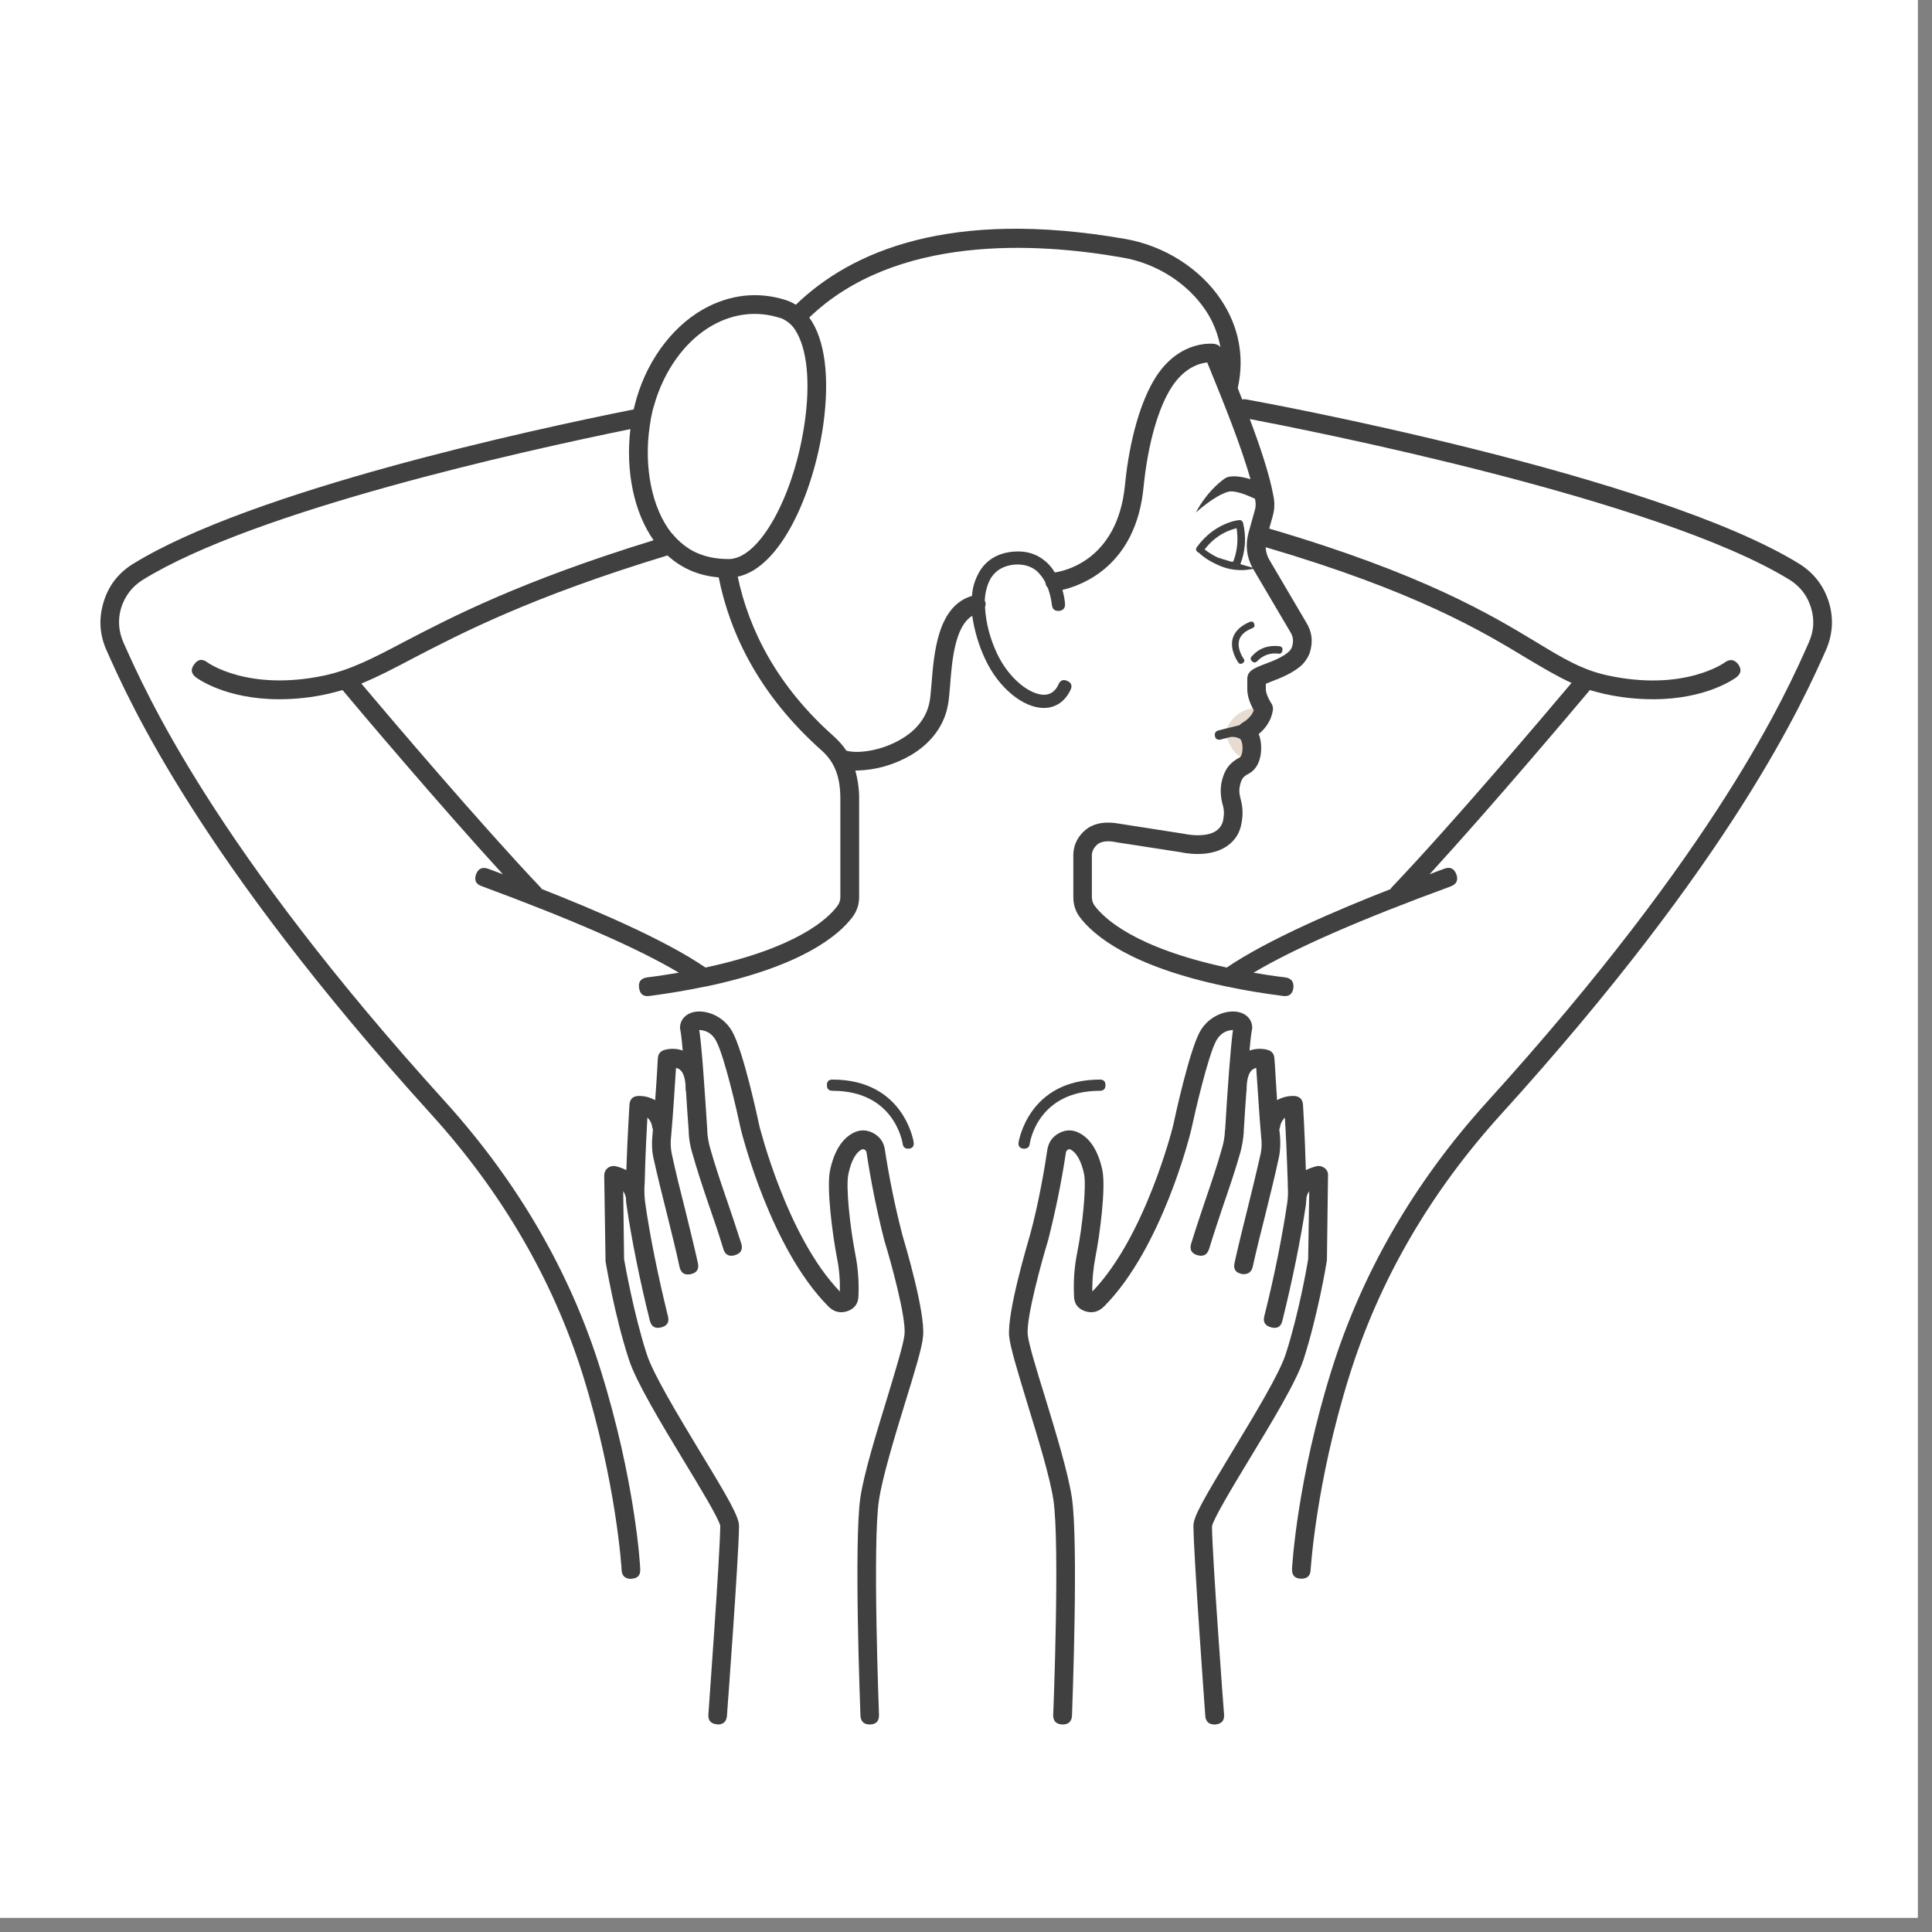 <svg xmlns="http://www.w3.org/2000/svg" xmlns:xlink="http://www.w3.org/1999/xlink" width="45" viewBox="0 0 33.75 33.75" height="45" preserveAspectRatio="xMidYMid meet"><rect x="0" y="0" width="33.75" height="33.75" fill="#808080" stroke="none"/><defs><clipPath id="91a4c558c4"><path d="M 0 0 L 33.5 0 L 33.5 33.5 L 0 33.5 Z M 0 0 " clip-rule="nonzero"></path></clipPath><clipPath id="253a68da3b"><path d="M 1.609 3.633 L 32.133 3.633 L 32.133 30.438 L 1.609 30.438 Z M 1.609 3.633 " clip-rule="nonzero"></path></clipPath></defs><g clip-path="url(#91a4c558c4)"><path fill="#ffffff" d="M 0 0 L 33.5 0 L 33.5 33.5 L 0 33.5 Z M 0 0 " fill-opacity="1" fill-rule="nonzero"></path><path fill="#ffffff" d="M 0 0 L 33.5 0 L 33.5 33.5 L 0 33.5 Z M 0 0 " fill-opacity="1" fill-rule="nonzero"></path></g><path fill="#e8dcd0" d="M 21.668 13.219 C 21.586 13.168 21.488 13.07 21.438 12.891 C 21.457 12.883 21.48 12.879 21.5 12.875 C 21.562 12.867 21.617 12.883 21.668 12.91 C 21.684 12.938 21.695 12.965 21.699 12.992 C 21.715 13.078 21.699 13.191 21.668 13.219 Z M 21.691 12.633 C 21.832 12.555 21.883 12.461 21.902 12.406 C 21.895 12.398 21.891 12.383 21.883 12.371 C 21.672 12.41 21.52 12.527 21.43 12.723 C 21.504 12.703 21.582 12.688 21.652 12.668 C 21.664 12.656 21.676 12.645 21.691 12.633 Z M 21.691 12.633 " fill-opacity="1" fill-rule="nonzero"></path><g clip-path="url(#253a68da3b)"><path fill="#404040" d="M 15.766 21.582 C 15.805 21.715 16.168 22.926 16.125 23.344 C 16.109 23.539 15.977 23.969 15.809 24.512 C 15.625 25.113 15.418 25.793 15.355 26.203 C 15.238 26.949 15.355 29.926 15.355 29.953 C 15.359 30.062 15.309 30.121 15.199 30.125 C 15.199 30.125 15.195 30.125 15.195 30.125 C 15.09 30.125 15.035 30.07 15.031 29.965 C 15.027 29.844 14.914 26.93 15.031 26.152 C 15.098 25.719 15.312 25.027 15.5 24.414 C 15.645 23.934 15.785 23.477 15.801 23.312 C 15.832 23.012 15.559 22.027 15.449 21.672 C 15.32 21.164 15.215 20.648 15.137 20.129 C 15.133 20.109 15.121 20.094 15.102 20.082 C 15.086 20.074 15.07 20.074 15.051 20.082 C 14.949 20.133 14.867 20.285 14.82 20.512 C 14.773 20.723 14.848 21.426 14.938 21.891 C 14.988 22.141 15.008 22.391 14.996 22.645 C 14.992 22.773 14.93 22.855 14.812 22.902 C 14.676 22.949 14.562 22.918 14.465 22.816 C 13.461 21.801 12.969 19.828 12.945 19.742 C 12.871 19.395 12.652 18.441 12.508 18.18 C 12.445 18.062 12.348 18 12.215 17.992 C 12.262 18.293 12.312 19.07 12.355 19.734 L 12.355 19.758 C 12.359 19.848 12.375 19.941 12.398 20.031 C 12.488 20.352 12.59 20.652 12.699 20.969 C 12.781 21.207 12.863 21.453 12.949 21.723 C 12.98 21.824 12.945 21.895 12.84 21.926 C 12.738 21.957 12.668 21.922 12.637 21.82 C 12.555 21.551 12.473 21.309 12.391 21.074 C 12.281 20.754 12.18 20.449 12.086 20.117 C 12.055 20.008 12.035 19.895 12.031 19.777 L 12.031 19.758 C 12.012 19.5 11.996 19.27 11.984 19.066 C 11.98 19.055 11.977 19.043 11.977 19.031 C 11.98 18.859 11.941 18.734 11.875 18.684 C 11.855 18.668 11.832 18.66 11.809 18.656 C 11.793 18.926 11.754 19.516 11.723 19.859 C 11.711 19.957 11.715 20.055 11.734 20.152 C 11.801 20.465 11.887 20.812 11.973 21.148 C 12.047 21.457 12.129 21.777 12.191 22.062 C 12.215 22.168 12.176 22.234 12.066 22.258 C 11.961 22.281 11.895 22.238 11.871 22.133 C 11.812 21.852 11.734 21.547 11.656 21.227 C 11.57 20.891 11.484 20.539 11.414 20.223 C 11.387 20.094 11.383 19.961 11.398 19.828 C 11.402 19.797 11.402 19.762 11.406 19.727 C 11.402 19.719 11.398 19.707 11.395 19.699 C 11.387 19.629 11.359 19.57 11.309 19.523 C 11.297 19.758 11.273 20.172 11.262 20.668 L 11.258 20.727 C 11.254 20.816 11.258 20.91 11.27 21.004 C 11.352 21.59 11.5 22.312 11.668 22.992 C 11.695 23.098 11.656 23.16 11.551 23.188 C 11.445 23.215 11.379 23.176 11.352 23.07 C 11.18 22.383 11.031 21.645 10.945 21.051 C 10.938 21.004 10.934 20.957 10.934 20.914 C 10.93 20.906 10.93 20.902 10.926 20.898 C 10.918 20.863 10.906 20.836 10.887 20.809 L 10.902 21.996 C 10.922 22.105 11.07 22.949 11.297 23.652 C 11.41 24.004 11.84 24.715 12.219 25.344 C 12.723 26.172 12.91 26.496 12.91 26.656 C 12.906 27.191 12.707 29.859 12.699 29.973 C 12.691 30.074 12.637 30.125 12.535 30.125 C 12.531 30.125 12.527 30.125 12.523 30.121 C 12.418 30.113 12.367 30.055 12.375 29.949 C 12.375 29.922 12.578 27.18 12.582 26.656 C 12.566 26.543 12.219 25.969 11.941 25.512 C 11.551 24.867 11.113 24.141 10.988 23.754 C 10.734 22.98 10.586 22.074 10.578 22.035 C 10.578 22.027 10.578 22.02 10.578 22.012 L 10.555 20.535 C 10.555 20.484 10.574 20.441 10.613 20.406 C 10.652 20.375 10.699 20.363 10.75 20.371 C 10.816 20.387 10.883 20.41 10.941 20.441 C 10.965 19.777 10.996 19.305 10.996 19.297 C 11.004 19.199 11.055 19.148 11.156 19.145 C 11.262 19.145 11.355 19.168 11.445 19.219 C 11.473 18.848 11.492 18.492 11.492 18.488 C 11.496 18.41 11.535 18.363 11.609 18.34 C 11.719 18.312 11.824 18.316 11.926 18.352 C 11.91 18.16 11.895 18.039 11.883 17.984 C 11.879 17.969 11.879 17.953 11.879 17.938 C 11.887 17.809 11.98 17.711 12.117 17.68 C 12.332 17.633 12.641 17.746 12.793 18.023 C 12.988 18.371 13.238 19.539 13.266 19.672 C 13.27 19.684 13.746 21.605 14.672 22.562 C 14.676 22.359 14.66 22.156 14.617 21.953 C 14.547 21.582 14.434 20.758 14.5 20.445 C 14.57 20.113 14.711 19.887 14.91 19.789 C 15.023 19.73 15.141 19.734 15.254 19.793 C 15.367 19.855 15.438 19.949 15.457 20.078 C 15.535 20.586 15.637 21.086 15.766 21.582 Z M 22.77 23.754 C 23.02 22.98 23.172 22.074 23.176 22.035 C 23.18 22.027 23.18 22.02 23.18 22.012 L 23.199 20.535 C 23.203 20.484 23.184 20.441 23.141 20.406 C 23.102 20.375 23.055 20.363 23.004 20.371 C 22.938 20.387 22.875 20.41 22.812 20.441 C 22.793 19.777 22.762 19.305 22.762 19.297 C 22.754 19.199 22.699 19.148 22.598 19.145 L 22.594 19.145 C 22.492 19.145 22.398 19.168 22.309 19.219 C 22.285 18.848 22.266 18.492 22.262 18.488 C 22.258 18.41 22.219 18.363 22.145 18.34 C 22.039 18.312 21.934 18.316 21.828 18.352 C 21.844 18.16 21.859 18.039 21.871 17.984 C 21.875 17.969 21.875 17.953 21.875 17.938 C 21.867 17.809 21.777 17.711 21.637 17.68 C 21.426 17.633 21.113 17.746 20.961 18.023 C 20.77 18.371 20.52 19.539 20.492 19.668 C 20.488 19.688 20.008 21.605 19.082 22.562 C 19.078 22.359 19.098 22.156 19.137 21.953 C 19.211 21.582 19.32 20.758 19.258 20.445 C 19.188 20.113 19.047 19.887 18.848 19.789 C 18.73 19.73 18.617 19.734 18.504 19.793 C 18.387 19.855 18.32 19.949 18.297 20.078 C 18.25 20.398 18.145 21.02 17.992 21.578 C 17.953 21.715 17.59 22.926 17.629 23.344 C 17.648 23.539 17.781 23.969 17.945 24.512 C 18.129 25.113 18.34 25.793 18.402 26.203 C 18.516 26.949 18.402 29.926 18.398 29.953 C 18.395 30.062 18.445 30.117 18.555 30.125 C 18.559 30.125 18.559 30.125 18.562 30.125 C 18.668 30.125 18.723 30.07 18.727 29.965 C 18.73 29.844 18.844 26.93 18.723 26.152 C 18.656 25.719 18.445 25.027 18.258 24.414 C 18.109 23.934 17.969 23.477 17.953 23.312 C 17.926 23.012 18.199 22.027 18.309 21.668 C 18.438 21.16 18.543 20.648 18.621 20.129 C 18.625 20.109 18.637 20.094 18.656 20.082 C 18.672 20.074 18.688 20.074 18.703 20.082 C 18.805 20.133 18.891 20.285 18.938 20.512 C 18.98 20.723 18.91 21.426 18.816 21.891 C 18.766 22.141 18.75 22.391 18.762 22.645 C 18.766 22.773 18.824 22.855 18.945 22.902 C 19.078 22.949 19.195 22.918 19.293 22.816 C 20.297 21.801 20.789 19.828 20.809 19.738 C 20.883 19.395 21.105 18.441 21.246 18.18 C 21.312 18.062 21.406 18 21.539 17.992 C 21.496 18.293 21.441 19.07 21.402 19.734 L 21.398 19.758 C 21.395 19.848 21.379 19.941 21.355 20.031 C 21.266 20.352 21.164 20.652 21.055 20.969 C 20.977 21.207 20.891 21.453 20.809 21.723 C 20.777 21.824 20.812 21.895 20.914 21.926 C 21.02 21.957 21.086 21.922 21.121 21.82 C 21.203 21.551 21.285 21.309 21.363 21.074 C 21.473 20.754 21.578 20.449 21.672 20.117 C 21.699 20.008 21.719 19.895 21.727 19.777 L 21.727 19.758 C 21.742 19.5 21.758 19.27 21.773 19.066 C 21.777 19.055 21.777 19.043 21.777 19.031 C 21.777 18.859 21.812 18.738 21.879 18.684 C 21.898 18.672 21.922 18.66 21.945 18.656 C 21.965 18.926 22 19.516 22.031 19.859 C 22.043 19.957 22.043 20.055 22.023 20.152 C 21.953 20.465 21.867 20.812 21.785 21.148 C 21.707 21.457 21.629 21.777 21.566 22.062 C 21.543 22.168 21.582 22.23 21.688 22.254 C 21.699 22.258 21.711 22.258 21.723 22.258 C 21.812 22.258 21.863 22.215 21.883 22.133 C 21.945 21.852 22.02 21.547 22.102 21.227 C 22.184 20.891 22.273 20.539 22.34 20.223 C 22.367 20.094 22.371 19.961 22.359 19.828 C 22.355 19.797 22.352 19.762 22.348 19.727 C 22.352 19.719 22.355 19.707 22.359 19.699 C 22.367 19.629 22.398 19.57 22.445 19.523 C 22.461 19.758 22.48 20.172 22.496 20.668 L 22.496 20.727 C 22.504 20.816 22.5 20.91 22.488 21.004 C 22.402 21.59 22.258 22.312 22.086 22.992 C 22.059 23.098 22.102 23.16 22.207 23.188 C 22.312 23.215 22.379 23.176 22.402 23.07 C 22.574 22.383 22.723 21.645 22.812 21.051 C 22.816 21.004 22.82 20.957 22.824 20.91 C 22.824 20.906 22.828 20.902 22.828 20.898 C 22.836 20.867 22.852 20.836 22.871 20.809 L 22.852 21.996 C 22.836 22.105 22.688 22.949 22.461 23.652 C 22.348 24.004 21.914 24.715 21.535 25.344 C 21.035 26.172 20.844 26.496 20.848 26.656 C 20.852 27.191 21.047 29.859 21.055 29.973 C 21.062 30.074 21.117 30.125 21.219 30.125 C 21.223 30.125 21.227 30.125 21.23 30.125 C 21.34 30.113 21.391 30.059 21.383 29.949 C 21.379 29.922 21.176 27.18 21.172 26.664 C 21.191 26.543 21.535 25.969 21.812 25.512 C 22.203 24.867 22.645 24.141 22.77 23.754 Z M 31.898 11.355 C 31.496 12.254 30.285 14.988 26.215 19.473 C 24.98 20.836 24.094 22.367 23.574 24.027 C 22.984 25.91 22.898 27.41 22.895 27.426 C 22.891 27.527 22.836 27.578 22.734 27.578 C 22.73 27.578 22.727 27.578 22.723 27.578 C 22.617 27.574 22.566 27.516 22.57 27.406 C 22.574 27.344 22.66 25.855 23.262 23.93 C 23.797 22.223 24.707 20.652 25.973 19.254 C 30.008 14.809 31.207 12.109 31.598 11.223 C 31.688 11.023 31.699 10.824 31.637 10.617 C 31.574 10.41 31.453 10.25 31.27 10.133 C 28.977 8.715 22.777 7.5 21.832 7.32 C 22.016 7.809 22.176 8.285 22.246 8.668 C 22.27 8.785 22.266 8.898 22.234 9.012 L 22.172 9.234 C 24.859 10.023 26.051 10.742 26.84 11.219 C 27.309 11.504 27.648 11.707 28.094 11.801 C 29.426 12.086 30.129 11.574 30.133 11.57 C 30.223 11.508 30.297 11.52 30.363 11.602 C 30.426 11.688 30.418 11.766 30.332 11.832 C 30.305 11.852 29.816 12.215 28.879 12.215 C 28.59 12.215 28.309 12.184 28.023 12.121 C 27.938 12.102 27.855 12.078 27.773 12.055 C 27.465 12.422 26.07 14.074 24.973 15.273 C 25.07 15.234 25.156 15.203 25.23 15.176 C 25.332 15.137 25.402 15.172 25.441 15.273 C 25.477 15.375 25.445 15.445 25.344 15.484 C 23.766 16.062 22.613 16.566 21.898 16.992 C 22.074 17.023 22.258 17.051 22.453 17.074 C 22.559 17.09 22.605 17.152 22.594 17.258 C 22.578 17.367 22.516 17.414 22.41 17.398 C 22.059 17.352 21.742 17.301 21.453 17.238 C 21.438 17.234 21.422 17.234 21.41 17.23 C 19.734 16.879 19.098 16.336 18.859 16.016 C 18.785 15.914 18.75 15.801 18.75 15.672 C 18.75 15.672 18.75 14.918 18.75 14.91 C 18.762 14.738 18.836 14.602 18.969 14.492 C 19.117 14.375 19.32 14.344 19.566 14.391 L 20.688 14.566 C 20.797 14.59 21.078 14.625 21.242 14.516 C 21.316 14.465 21.359 14.395 21.371 14.305 C 21.387 14.219 21.383 14.129 21.355 14.043 C 21.324 13.926 21.316 13.805 21.336 13.684 C 21.387 13.426 21.496 13.316 21.664 13.227 C 21.664 13.223 21.668 13.223 21.668 13.219 C 21.699 13.191 21.715 13.078 21.699 12.992 C 21.695 12.965 21.684 12.938 21.668 12.91 C 21.617 12.883 21.562 12.867 21.5 12.875 C 21.48 12.879 21.457 12.883 21.438 12.891 C 21.398 12.898 21.359 12.91 21.324 12.918 C 21.316 12.922 21.309 12.922 21.301 12.922 C 21.254 12.922 21.227 12.898 21.223 12.852 C 21.215 12.809 21.234 12.777 21.277 12.762 C 21.324 12.75 21.375 12.738 21.43 12.723 C 21.504 12.703 21.582 12.688 21.652 12.668 C 21.664 12.656 21.676 12.645 21.691 12.633 C 21.832 12.555 21.883 12.461 21.902 12.406 C 21.895 12.398 21.891 12.383 21.883 12.371 C 21.84 12.289 21.789 12.164 21.789 12.043 L 21.789 11.859 C 21.789 11.719 21.91 11.672 22.082 11.605 C 22.227 11.551 22.422 11.477 22.523 11.375 C 22.547 11.352 22.562 11.324 22.57 11.297 C 22.602 11.203 22.59 11.113 22.535 11.031 L 21.902 9.957 C 21.895 9.949 21.895 9.941 21.891 9.938 C 21.844 9.945 21.801 9.953 21.754 9.957 C 21.582 9.969 21.418 9.938 21.262 9.863 C 21.145 9.812 21.035 9.742 20.938 9.652 C 20.934 9.652 20.93 9.648 20.926 9.648 C 20.891 9.621 20.883 9.59 20.91 9.555 C 21.215 9.133 21.625 9.086 21.645 9.086 C 21.68 9.082 21.703 9.098 21.715 9.133 C 21.773 9.379 21.758 9.621 21.668 9.855 L 21.762 9.883 C 21.812 9.895 21.852 9.906 21.879 9.918 C 21.773 9.719 21.754 9.516 21.812 9.301 L 21.918 8.922 C 21.938 8.859 21.941 8.793 21.926 8.73 C 21.926 8.723 21.926 8.719 21.926 8.715 C 21.762 8.637 21.566 8.562 21.457 8.59 C 21.215 8.656 20.891 8.953 20.891 8.953 C 20.891 8.953 21.062 8.598 21.395 8.359 C 21.484 8.297 21.664 8.316 21.844 8.371 C 21.676 7.77 21.363 7.004 21.105 6.371 L 21.09 6.332 C 20.957 6.344 20.695 6.418 20.473 6.754 C 20.23 7.125 20.051 7.766 19.977 8.508 C 19.844 9.891 18.895 10.227 18.559 10.305 C 18.582 10.383 18.598 10.465 18.605 10.547 C 18.609 10.621 18.574 10.664 18.5 10.672 C 18.422 10.676 18.383 10.641 18.375 10.562 C 18.363 10.465 18.34 10.367 18.305 10.27 C 18.277 10.242 18.266 10.211 18.262 10.176 C 18.223 10.098 18.172 10.031 18.109 9.973 C 18.004 9.887 17.875 9.852 17.719 9.863 C 17.527 9.883 17.387 9.965 17.301 10.113 C 17.238 10.234 17.207 10.363 17.203 10.5 C 17.207 10.504 17.211 10.512 17.215 10.52 C 17.219 10.547 17.219 10.578 17.207 10.605 C 17.223 10.891 17.297 11.16 17.418 11.418 C 17.633 11.871 18 12.137 18.238 12.137 C 18.352 12.137 18.438 12.074 18.492 11.953 C 18.523 11.883 18.574 11.863 18.645 11.895 C 18.715 11.926 18.734 11.977 18.703 12.047 C 18.609 12.25 18.445 12.367 18.234 12.367 C 17.871 12.367 17.441 12.012 17.211 11.516 C 17.098 11.277 17.023 11.023 16.984 10.758 C 16.68 10.941 16.629 11.551 16.598 11.969 C 16.586 12.098 16.578 12.211 16.562 12.301 C 16.5 12.668 16.273 12.977 15.914 13.191 C 15.617 13.363 15.301 13.453 14.957 13.461 C 14.953 13.461 14.945 13.461 14.941 13.461 C 14.988 13.629 15.012 13.805 15.008 13.98 L 15.008 15.672 C 15.008 15.801 14.969 15.914 14.895 16.016 C 14.656 16.336 14.02 16.875 12.348 17.23 C 12.332 17.234 12.316 17.234 12.301 17.238 C 12.016 17.297 11.699 17.352 11.348 17.398 C 11.238 17.414 11.18 17.367 11.164 17.258 C 11.148 17.152 11.195 17.09 11.305 17.074 C 11.5 17.051 11.684 17.02 11.859 16.992 C 11.145 16.566 9.988 16.062 8.414 15.48 C 8.312 15.445 8.281 15.375 8.316 15.273 C 8.355 15.172 8.426 15.141 8.527 15.176 C 8.598 15.203 8.688 15.234 8.785 15.273 C 7.688 14.074 6.293 12.426 5.984 12.055 C 5.898 12.078 5.816 12.102 5.73 12.121 C 5.449 12.184 5.164 12.215 4.875 12.215 C 3.941 12.215 3.449 11.852 3.422 11.832 C 3.336 11.766 3.328 11.688 3.395 11.602 C 3.457 11.516 3.535 11.504 3.621 11.57 C 3.633 11.578 4.332 12.082 5.664 11.801 C 6.121 11.703 6.516 11.5 7.062 11.211 C 7.887 10.781 9.094 10.152 11.418 9.438 C 11.074 8.949 10.926 8.23 11.012 7.496 C 9.133 7.879 4.449 8.918 2.488 10.133 C 2.305 10.25 2.184 10.41 2.117 10.617 C 2.055 10.824 2.07 11.023 2.156 11.223 C 2.551 12.109 3.75 14.809 7.785 19.254 C 9.047 20.652 9.961 22.223 10.492 23.93 C 11.094 25.855 11.184 27.344 11.184 27.41 C 11.191 27.516 11.141 27.574 11.031 27.578 C 11.027 27.578 11.023 27.582 11.023 27.582 C 10.918 27.578 10.863 27.527 10.859 27.426 C 10.859 27.41 10.77 25.91 10.184 24.027 C 9.664 22.367 8.773 20.836 7.543 19.477 C 3.473 14.988 2.258 12.254 1.859 11.355 C 1.738 11.082 1.723 10.805 1.809 10.52 C 1.895 10.234 2.062 10.016 2.316 9.855 C 4.395 8.57 9.266 7.512 11.07 7.152 C 11.074 7.137 11.078 7.117 11.082 7.102 C 11.258 6.367 11.707 5.73 12.285 5.402 C 12.742 5.145 13.238 5.086 13.727 5.242 C 13.789 5.262 13.848 5.289 13.902 5.324 C 14.867 4.391 16.594 3.637 19.668 4.176 C 20.344 4.297 20.965 4.691 21.328 5.234 C 21.641 5.699 21.742 6.23 21.625 6.766 C 21.625 6.77 21.621 6.773 21.621 6.777 C 21.648 6.844 21.672 6.91 21.699 6.977 C 21.723 6.973 21.746 6.973 21.77 6.977 C 22.059 7.027 28.918 8.293 31.441 9.855 C 31.691 10.016 31.859 10.234 31.949 10.52 C 32.035 10.805 32.016 11.082 31.898 11.355 Z M 21.043 9.598 C 21.113 9.652 21.188 9.699 21.27 9.738 C 21.32 9.754 21.375 9.773 21.434 9.789 C 21.457 9.797 21.484 9.805 21.508 9.812 C 21.52 9.812 21.531 9.812 21.543 9.812 C 21.617 9.621 21.633 9.426 21.602 9.227 C 21.371 9.285 21.188 9.41 21.043 9.598 Z M 22.109 9.559 C 22.113 9.641 22.137 9.719 22.18 9.789 L 22.812 10.863 C 22.922 11.035 22.941 11.215 22.879 11.406 C 22.852 11.48 22.809 11.547 22.754 11.605 C 22.602 11.754 22.371 11.844 22.199 11.91 C 22.172 11.922 22.141 11.934 22.113 11.945 L 22.113 12.043 C 22.113 12.121 22.18 12.246 22.211 12.289 C 22.23 12.32 22.238 12.352 22.238 12.387 C 22.234 12.414 22.219 12.633 21.988 12.824 C 22.004 12.859 22.012 12.895 22.02 12.934 C 22.047 13.078 22.043 13.387 21.82 13.512 C 21.723 13.562 21.684 13.598 21.656 13.746 C 21.641 13.832 21.656 13.891 21.676 13.973 C 21.711 14.102 21.715 14.23 21.691 14.363 C 21.664 14.547 21.574 14.688 21.422 14.789 C 21.113 14.992 20.676 14.898 20.625 14.887 L 19.512 14.715 C 19.402 14.691 19.258 14.68 19.172 14.75 C 19.117 14.797 19.082 14.855 19.074 14.926 L 19.074 15.672 C 19.074 15.727 19.09 15.777 19.121 15.82 C 19.293 16.051 19.836 16.559 21.43 16.902 C 22.16 16.406 23.383 15.887 24.293 15.531 C 24.297 15.52 24.301 15.512 24.309 15.504 C 25.367 14.395 26.98 12.492 27.453 11.93 C 27.203 11.816 26.961 11.672 26.672 11.5 C 25.898 11.031 24.738 10.332 22.109 9.559 Z M 11.754 9.336 C 11.836 9.434 11.934 9.52 12.043 9.59 C 12.184 9.676 12.336 9.727 12.5 9.75 C 12.578 9.762 12.66 9.766 12.742 9.766 C 12.77 9.766 12.797 9.762 12.828 9.754 C 13.332 9.637 13.879 8.602 14.055 7.395 C 14.16 6.68 14.098 6.102 13.906 5.789 C 13.852 5.691 13.773 5.621 13.672 5.57 C 13.656 5.562 13.645 5.559 13.629 5.555 C 13.23 5.426 12.82 5.473 12.445 5.684 C 11.969 5.953 11.598 6.473 11.426 7.082 C 11.418 7.113 11.406 7.145 11.398 7.18 C 11.379 7.262 11.363 7.344 11.352 7.43 C 11.242 8.148 11.387 8.883 11.734 9.316 C 11.742 9.32 11.75 9.328 11.754 9.336 Z M 14.348 13.105 C 13.273 12.148 12.754 11.082 12.555 10.086 C 12.215 10.059 11.914 9.934 11.66 9.703 C 9.266 10.43 8.043 11.07 7.215 11.5 C 6.875 11.68 6.59 11.828 6.312 11.941 C 6.793 12.512 8.395 14.398 9.445 15.504 C 9.453 15.512 9.461 15.52 9.465 15.531 C 10.371 15.887 11.598 16.406 12.324 16.902 C 13.922 16.559 14.465 16.051 14.633 15.82 C 14.664 15.777 14.68 15.727 14.68 15.672 L 14.68 13.98 C 14.684 13.578 14.586 13.316 14.348 13.105 Z M 21.223 6.008 C 21.227 6.008 21.234 6.012 21.238 6.016 C 21.25 6.016 21.262 6.02 21.27 6.023 C 21.281 6.031 21.289 6.035 21.297 6.043 C 21.305 6.051 21.312 6.055 21.32 6.066 C 21.277 5.832 21.191 5.613 21.059 5.418 C 20.742 4.945 20.203 4.602 19.613 4.5 C 18.109 4.234 15.648 4.094 14.137 5.547 C 14.41 5.922 14.5 6.586 14.379 7.441 C 14.203 8.641 13.633 9.918 12.887 10.074 C 13.082 10.996 13.57 11.98 14.566 12.863 C 14.648 12.938 14.723 13.02 14.785 13.113 C 14.965 13.168 15.387 13.125 15.746 12.91 C 15.941 12.797 16.184 12.586 16.242 12.242 C 16.254 12.172 16.262 12.066 16.273 11.941 C 16.316 11.398 16.383 10.582 16.98 10.41 C 16.988 10.262 17.031 10.129 17.102 10 C 17.223 9.785 17.43 9.66 17.699 9.637 C 17.918 9.617 18.105 9.672 18.258 9.801 C 18.324 9.855 18.379 9.922 18.426 10 C 18.57 9.98 19.523 9.801 19.652 8.473 C 19.73 7.68 19.93 6.988 20.199 6.574 C 20.621 5.93 21.195 6.004 21.223 6.008 Z M 21.871 11.551 C 21.906 11.582 21.934 11.578 21.965 11.547 C 22.066 11.445 22.188 11.402 22.328 11.418 C 22.371 11.426 22.395 11.406 22.402 11.363 C 22.41 11.324 22.395 11.297 22.352 11.289 C 22.16 11.266 22 11.32 21.871 11.461 C 21.84 11.492 21.84 11.523 21.871 11.551 Z M 21.836 10.863 C 21.672 10.93 21.574 11.027 21.535 11.148 C 21.477 11.359 21.625 11.562 21.629 11.57 C 21.652 11.602 21.68 11.605 21.711 11.582 C 21.742 11.562 21.746 11.535 21.723 11.504 C 21.723 11.504 21.602 11.336 21.648 11.18 C 21.672 11.094 21.75 11.023 21.879 10.973 C 21.914 10.957 21.922 10.934 21.91 10.898 C 21.895 10.859 21.871 10.852 21.836 10.863 Z M 15.77 19.984 C 15.777 20.039 15.809 20.066 15.863 20.066 C 15.867 20.066 15.875 20.066 15.879 20.066 C 15.941 20.059 15.969 20.02 15.961 19.957 C 15.961 19.945 15.793 18.859 14.543 18.859 C 14.477 18.859 14.445 18.891 14.445 18.957 C 14.445 19.02 14.477 19.055 14.543 19.055 C 15.621 19.055 15.762 19.945 15.77 19.984 Z M 17.891 20.066 C 17.949 20.066 17.98 20.039 17.988 19.984 C 17.992 19.945 18.133 19.055 19.215 19.055 C 19.277 19.055 19.312 19.02 19.312 18.957 C 19.312 18.891 19.277 18.859 19.215 18.859 C 17.961 18.859 17.797 19.945 17.793 19.957 C 17.785 20.02 17.812 20.059 17.879 20.066 C 17.883 20.066 17.887 20.066 17.891 20.066 Z M 17.891 20.066 " fill-opacity="1" fill-rule="nonzero"></path></g></svg>